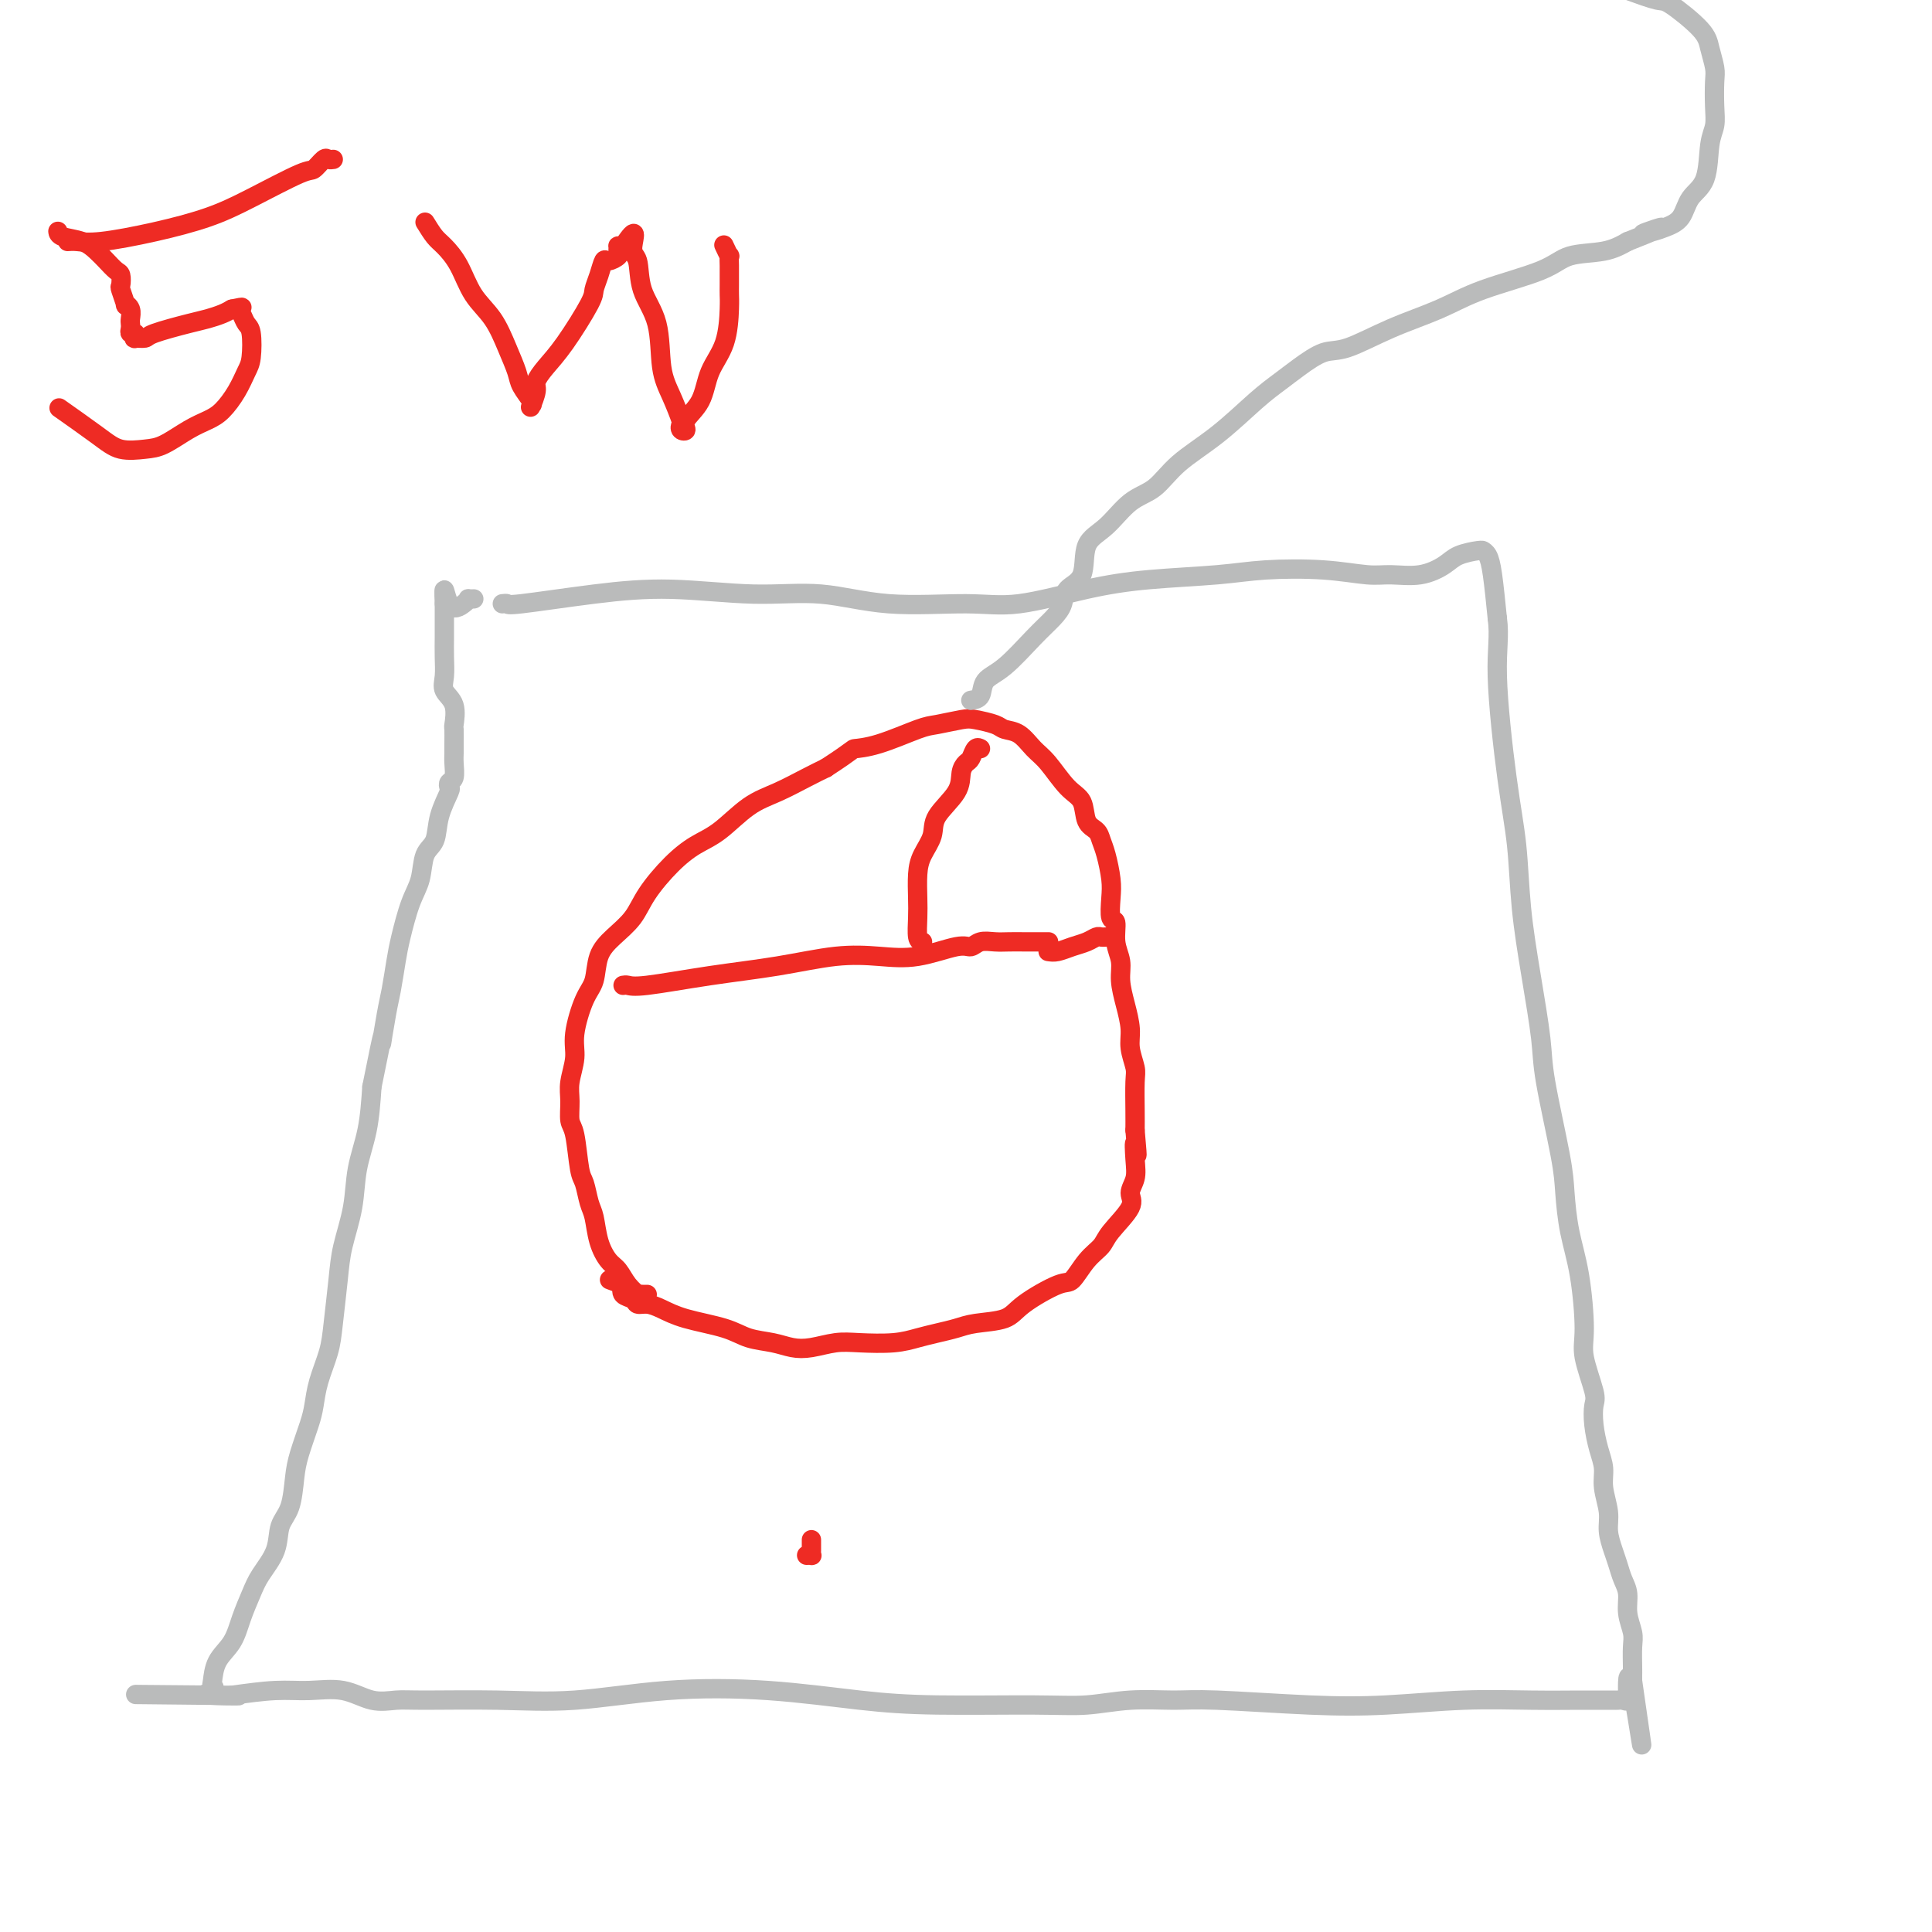 <svg viewBox='0 0 400 400' version='1.1' xmlns='http://www.w3.org/2000/svg' xmlns:xlink='http://www.w3.org/1999/xlink'><g fill='none' stroke='#EE2B24' stroke-width='4' stroke-linecap='round' stroke-linejoin='round'><path d='M12,48c-0.013,-0.096 -0.026,-0.192 0,0c0.026,0.192 0.090,0.671 1,1c0.910,0.329 2.664,0.507 4,1c1.336,0.493 2.253,1.302 3,2c0.747,0.698 1.323,1.284 2,2c0.677,0.716 1.453,1.562 2,2c0.547,0.438 0.863,0.467 1,1c0.137,0.533 0.093,1.570 0,2c-0.093,0.430 -0.235,0.251 0,1c0.235,0.749 0.848,2.424 1,3c0.152,0.576 -0.155,0.052 0,0c0.155,-0.052 0.773,0.368 1,1c0.227,0.632 0.065,1.475 0,2c-0.065,0.525 -0.031,0.733 0,1c0.031,0.267 0.059,0.593 0,1c-0.059,0.407 -0.205,0.894 0,1c0.205,0.106 0.760,-0.170 1,0c0.240,0.170 0.164,0.785 0,1c-0.164,0.215 -0.417,0.030 0,0c0.417,-0.030 1.505,0.094 2,0c0.495,-0.094 0.398,-0.406 2,-1c1.602,-0.594 4.904,-1.468 7,-2c2.096,-0.532 2.987,-0.720 4,-1c1.013,-0.280 2.146,-0.651 3,-1c0.854,-0.349 1.427,-0.674 2,-1'/><path d='M48,64c3.488,-0.765 1.709,-0.178 1,0c-0.709,0.178 -0.347,-0.055 0,0c0.347,0.055 0.679,0.397 1,1c0.321,0.603 0.631,1.465 1,2c0.369,0.535 0.798,0.741 1,2c0.202,1.259 0.179,3.569 0,5c-0.179,1.431 -0.514,1.982 -1,3c-0.486,1.018 -1.123,2.504 -2,4c-0.877,1.496 -1.993,3.003 -3,4c-1.007,0.997 -1.903,1.484 -3,2c-1.097,0.516 -2.393,1.060 -4,2c-1.607,0.940 -3.525,2.276 -5,3c-1.475,0.724 -2.509,0.838 -4,1c-1.491,0.162 -3.441,0.373 -5,0c-1.559,-0.373 -2.727,-1.331 -5,-3c-2.273,-1.669 -5.649,-4.048 -7,-5c-1.351,-0.952 -0.675,-0.476 0,0'/><path d='M14,50c0.538,-0.042 1.075,-0.084 2,0c0.925,0.084 2.237,0.295 5,0c2.763,-0.295 6.977,-1.096 11,-2c4.023,-0.904 7.855,-1.910 11,-3c3.145,-1.090 5.602,-2.264 9,-4c3.398,-1.736 7.737,-4.034 10,-5c2.263,-0.966 2.449,-0.599 3,-1c0.551,-0.401 1.467,-1.572 2,-2c0.533,-0.428 0.682,-0.115 1,0c0.318,0.115 0.805,0.033 1,0c0.195,-0.033 0.097,-0.016 0,0'/><path d='M88,46c0.693,1.122 1.385,2.244 2,3c0.615,0.756 1.151,1.145 2,2c0.849,0.855 2.010,2.175 3,4c0.990,1.825 1.808,4.154 3,6c1.192,1.846 2.758,3.209 4,5c1.242,1.791 2.161,4.010 3,6c0.839,1.990 1.597,3.751 2,5c0.403,1.249 0.452,1.985 1,3c0.548,1.015 1.596,2.309 2,3c0.404,0.691 0.166,0.779 0,1c-0.166,0.221 -0.258,0.573 0,0c0.258,-0.573 0.868,-2.072 1,-3c0.132,-0.928 -0.214,-1.283 0,-2c0.214,-0.717 0.988,-1.794 2,-3c1.012,-1.206 2.260,-2.541 4,-5c1.740,-2.459 3.970,-6.041 5,-8c1.030,-1.959 0.858,-2.293 1,-3c0.142,-0.707 0.598,-1.786 1,-3c0.402,-1.214 0.749,-2.564 1,-3c0.251,-0.436 0.406,0.041 1,0c0.594,-0.041 1.626,-0.599 2,-1c0.374,-0.401 0.090,-0.643 0,-1c-0.090,-0.357 0.014,-0.827 0,-1c-0.014,-0.173 -0.147,-0.049 0,0c0.147,0.049 0.573,0.025 1,0'/><path d='M129,51c3.336,-5.056 2.174,-1.697 2,0c-0.174,1.697 0.638,1.733 1,3c0.362,1.267 0.272,3.765 1,6c0.728,2.235 2.272,4.206 3,7c0.728,2.794 0.639,6.412 1,9c0.361,2.588 1.173,4.145 2,6c0.827,1.855 1.669,4.009 2,5c0.331,0.991 0.151,0.819 0,1c-0.151,0.181 -0.274,0.713 0,1c0.274,0.287 0.945,0.327 1,0c0.055,-0.327 -0.507,-1.022 0,-2c0.507,-0.978 2.083,-2.240 3,-4c0.917,-1.760 1.174,-4.017 2,-6c0.826,-1.983 2.221,-3.691 3,-6c0.779,-2.309 0.941,-5.219 1,-7c0.059,-1.781 0.016,-2.433 0,-3c-0.016,-0.567 -0.003,-1.050 0,-2c0.003,-0.950 -0.003,-2.367 0,-3c0.003,-0.633 0.015,-0.482 0,-1c-0.015,-0.518 -0.055,-1.706 0,-2c0.055,-0.294 0.207,0.305 0,0c-0.207,-0.305 -0.773,-1.516 -1,-2c-0.227,-0.484 -0.113,-0.242 0,0'/><path d='M134,268c-0.297,0.010 -0.593,0.021 -1,0c-0.407,-0.021 -0.924,-0.073 -1,0c-0.076,0.073 0.288,0.272 0,0c-0.288,-0.272 -1.229,-1.014 -2,-2c-0.771,-0.986 -1.372,-2.215 -2,-3c-0.628,-0.785 -1.281,-1.124 -2,-2c-0.719,-0.876 -1.502,-2.288 -2,-4c-0.498,-1.712 -0.711,-3.723 -1,-5c-0.289,-1.277 -0.656,-1.821 -1,-3c-0.344,-1.179 -0.666,-2.993 -1,-4c-0.334,-1.007 -0.679,-1.205 -1,-3c-0.321,-1.795 -0.618,-5.186 -1,-7c-0.382,-1.814 -0.850,-2.050 -1,-3c-0.150,-0.950 0.018,-2.614 0,-4c-0.018,-1.386 -0.222,-2.494 0,-4c0.222,-1.506 0.870,-3.410 1,-5c0.130,-1.590 -0.259,-2.865 0,-5c0.259,-2.135 1.165,-5.130 2,-7c0.835,-1.870 1.601,-2.616 2,-4c0.399,-1.384 0.433,-3.405 1,-5c0.567,-1.595 1.666,-2.762 3,-4c1.334,-1.238 2.904,-2.545 4,-4c1.096,-1.455 1.719,-3.058 3,-5c1.281,-1.942 3.218,-4.224 5,-6c1.782,-1.776 3.407,-3.046 5,-4c1.593,-0.954 3.153,-1.593 5,-3c1.847,-1.407 3.980,-3.583 6,-5c2.020,-1.417 3.929,-2.074 6,-3c2.071,-0.926 4.306,-2.122 6,-3c1.694,-0.878 2.847,-1.439 4,-2'/><path d='M171,159c6.124,-3.985 5.433,-3.947 6,-4c0.567,-0.053 2.390,-0.197 5,-1c2.610,-0.803 6.005,-2.265 8,-3c1.995,-0.735 2.588,-0.744 4,-1c1.412,-0.256 3.641,-0.761 5,-1c1.359,-0.239 1.848,-0.212 3,0c1.152,0.212 2.968,0.610 4,1c1.032,0.390 1.280,0.773 2,1c0.720,0.227 1.913,0.299 3,1c1.087,0.701 2.069,2.029 3,3c0.931,0.971 1.811,1.583 3,3c1.189,1.417 2.686,3.639 4,5c1.314,1.361 2.446,1.860 3,3c0.554,1.140 0.530,2.920 1,4c0.470,1.080 1.433,1.460 2,2c0.567,0.540 0.739,1.242 1,2c0.261,0.758 0.610,1.573 1,3c0.390,1.427 0.821,3.466 1,5c0.179,1.534 0.104,2.563 0,4c-0.104,1.437 -0.239,3.282 0,4c0.239,0.718 0.851,0.308 1,1c0.149,0.692 -0.166,2.485 0,4c0.166,1.515 0.814,2.754 1,4c0.186,1.246 -0.090,2.501 0,4c0.090,1.499 0.546,3.241 1,5c0.454,1.759 0.906,3.534 1,5c0.094,1.466 -0.171,2.622 0,4c0.171,1.378 0.778,2.978 1,4c0.222,1.022 0.060,1.468 0,3c-0.060,1.532 -0.017,4.152 0,6c0.017,1.848 0.009,2.924 0,4'/><path d='M235,234c0.779,8.596 0.226,4.086 0,3c-0.226,-1.086 -0.127,1.252 0,3c0.127,1.748 0.281,2.905 0,4c-0.281,1.095 -0.998,2.129 -1,3c-0.002,0.871 0.711,1.579 0,3c-0.711,1.421 -2.847,3.554 -4,5c-1.153,1.446 -1.324,2.203 -2,3c-0.676,0.797 -1.858,1.632 -3,3c-1.142,1.368 -2.245,3.270 -3,4c-0.755,0.730 -1.163,0.290 -3,1c-1.837,0.710 -5.103,2.572 -7,4c-1.897,1.428 -2.425,2.424 -4,3c-1.575,0.576 -4.196,0.732 -6,1c-1.804,0.268 -2.789,0.646 -4,1c-1.211,0.354 -2.647,0.682 -4,1c-1.353,0.318 -2.623,0.625 -4,1c-1.377,0.375 -2.861,0.819 -5,1c-2.139,0.181 -4.934,0.098 -7,0c-2.066,-0.098 -3.403,-0.210 -5,0c-1.597,0.210 -3.455,0.744 -5,1c-1.545,0.256 -2.776,0.235 -4,0c-1.224,-0.235 -2.442,-0.682 -4,-1c-1.558,-0.318 -3.456,-0.506 -5,-1c-1.544,-0.494 -2.732,-1.294 -5,-2c-2.268,-0.706 -5.615,-1.317 -8,-2c-2.385,-0.683 -3.809,-1.439 -5,-2c-1.191,-0.561 -2.148,-0.927 -3,-1c-0.852,-0.073 -1.600,0.145 -2,0c-0.400,-0.145 -0.454,-0.654 -1,-1c-0.546,-0.346 -1.585,-0.527 -2,-1c-0.415,-0.473 -0.208,-1.236 0,-2'/><path d='M129,266c-5.444,-2.022 -1.556,-0.578 0,0c1.556,0.578 0.778,0.289 0,0'/><path d='M129,204c0.272,-0.049 0.544,-0.097 1,0c0.456,0.097 1.095,0.341 4,0c2.905,-0.341 8.076,-1.266 13,-2c4.924,-0.734 9.602,-1.276 14,-2c4.398,-0.724 8.515,-1.629 12,-2c3.485,-0.371 6.336,-0.208 9,0c2.664,0.208 5.139,0.462 8,0c2.861,-0.462 6.106,-1.641 8,-2c1.894,-0.359 2.437,0.100 3,0c0.563,-0.100 1.147,-0.759 2,-1c0.853,-0.241 1.973,-0.065 3,0c1.027,0.065 1.959,0.017 3,0c1.041,-0.017 2.192,-0.005 3,0c0.808,0.005 1.274,0.001 2,0c0.726,-0.001 1.711,-0.000 2,0c0.289,0.000 -0.118,0.000 0,0c0.118,-0.000 0.763,-0.000 1,0c0.237,0.000 0.068,0.000 0,0c-0.068,-0.000 -0.034,-0.000 0,0'/><path d='M191,195c-0.422,-0.057 -0.843,-0.114 -1,-1c-0.157,-0.886 -0.049,-2.599 0,-4c0.049,-1.401 0.037,-2.488 0,-4c-0.037,-1.512 -0.101,-3.450 0,-5c0.101,-1.550 0.366,-2.712 1,-4c0.634,-1.288 1.637,-2.702 2,-4c0.363,-1.298 0.086,-2.479 1,-4c0.914,-1.521 3.018,-3.382 4,-5c0.982,-1.618 0.841,-2.994 1,-4c0.159,-1.006 0.617,-1.643 1,-2c0.383,-0.357 0.690,-0.436 1,-1c0.310,-0.564 0.622,-1.613 1,-2c0.378,-0.387 0.822,-0.110 1,0c0.178,0.110 0.089,0.055 0,0'/></g>
<g fill='none' stroke='#BABBBB' stroke-width='4' stroke-linecap='round' stroke-linejoin='round'><path d='M104,125c0.438,-0.050 0.877,-0.100 1,0c0.123,0.100 -0.069,0.350 3,0c3.069,-0.350 9.400,-1.302 15,-2c5.600,-0.698 10.470,-1.144 16,-1c5.530,0.144 11.721,0.878 17,1c5.279,0.122 9.646,-0.369 14,0c4.354,0.369 8.695,1.598 14,2c5.305,0.402 11.575,-0.025 16,0c4.425,0.025 7.006,0.501 11,0c3.994,-0.501 9.401,-1.977 14,-3c4.599,-1.023 8.390,-1.591 13,-2c4.610,-0.409 10.041,-0.660 14,-1c3.959,-0.340 6.448,-0.769 10,-1c3.552,-0.231 8.166,-0.264 12,0c3.834,0.264 6.888,0.824 9,1c2.112,0.176 3.284,-0.034 5,0c1.716,0.034 3.977,0.310 6,0c2.023,-0.310 3.809,-1.208 5,-2c1.191,-0.792 1.786,-1.479 3,-2c1.214,-0.521 3.046,-0.878 4,-1c0.954,-0.122 1.029,-0.011 1,0c-0.029,0.011 -0.162,-0.080 0,0c0.162,0.080 0.621,0.329 1,1c0.379,0.671 0.680,1.763 1,4c0.320,2.237 0.660,5.618 1,9'/><path d='M310,128c0.527,3.793 -0.154,6.276 0,12c0.154,5.724 1.145,14.690 2,21c0.855,6.310 1.575,9.963 2,14c0.425,4.037 0.555,8.459 1,13c0.445,4.541 1.205,9.201 2,14c0.795,4.799 1.627,9.737 2,13c0.373,3.263 0.288,4.852 1,9c0.712,4.148 2.219,10.854 3,15c0.781,4.146 0.834,5.732 1,8c0.166,2.268 0.444,5.216 1,8c0.556,2.784 1.389,5.402 2,9c0.611,3.598 1.000,8.176 1,11c-0.000,2.824 -0.390,3.893 0,6c0.390,2.107 1.558,5.253 2,7c0.442,1.747 0.156,2.097 0,3c-0.156,0.903 -0.181,2.359 0,4c0.181,1.641 0.570,3.467 1,5c0.430,1.533 0.903,2.774 1,4c0.097,1.226 -0.181,2.439 0,4c0.181,1.561 0.822,3.471 1,5c0.178,1.529 -0.106,2.677 0,4c0.106,1.323 0.602,2.821 1,4c0.398,1.179 0.699,2.038 1,3c0.301,0.962 0.602,2.027 1,3c0.398,0.973 0.891,1.853 1,3c0.109,1.147 -0.167,2.559 0,4c0.167,1.441 0.777,2.911 1,4c0.223,1.089 0.060,1.797 0,3c-0.060,1.203 -0.016,2.901 0,4c0.016,1.099 0.005,1.600 0,2c-0.005,0.400 -0.002,0.700 0,1'/><path d='M338,348c3.618,25.140 1.163,7.990 0,2c-1.163,-5.990 -1.033,-0.820 -1,1c0.033,1.820 -0.032,0.292 0,0c0.032,-0.292 0.162,0.654 0,1c-0.162,0.346 -0.615,0.093 -1,0c-0.385,-0.093 -0.701,-0.025 -1,0c-0.299,0.025 -0.582,0.006 -1,0c-0.418,-0.006 -0.973,0.002 -2,0c-1.027,-0.002 -2.528,-0.014 -5,0c-2.472,0.014 -5.917,0.052 -10,0c-4.083,-0.052 -8.805,-0.196 -14,0c-5.195,0.196 -10.865,0.731 -16,1c-5.135,0.269 -9.735,0.272 -16,0c-6.265,-0.272 -14.193,-0.819 -19,-1c-4.807,-0.181 -6.492,0.005 -9,0c-2.508,-0.005 -5.837,-0.199 -9,0c-3.163,0.199 -6.159,0.793 -9,1c-2.841,0.207 -5.528,0.029 -11,0c-5.472,-0.029 -13.731,0.091 -20,0c-6.269,-0.091 -10.548,-0.392 -16,-1c-5.452,-0.608 -12.075,-1.522 -19,-2c-6.925,-0.478 -14.150,-0.521 -21,0c-6.850,0.521 -13.324,1.606 -19,2c-5.676,0.394 -10.553,0.098 -16,0c-5.447,-0.098 -11.463,0.002 -15,0c-3.537,-0.002 -4.595,-0.106 -6,0c-1.405,0.106 -3.155,0.424 -5,0c-1.845,-0.424 -3.783,-1.588 -6,-2c-2.217,-0.412 -4.712,-0.073 -7,0c-2.288,0.073 -4.368,-0.122 -7,0c-2.632,0.122 -5.816,0.561 -9,1'/><path d='M48,351c-37.592,-0.321 -12.073,-0.125 -3,0c9.073,0.125 1.700,0.179 -1,0c-2.700,-0.179 -0.728,-0.591 0,-1c0.728,-0.409 0.211,-0.814 0,-1c-0.211,-0.186 -0.117,-0.153 0,-1c0.117,-0.847 0.257,-2.574 1,-4c0.743,-1.426 2.091,-2.550 3,-4c0.909,-1.450 1.380,-3.224 2,-5c0.620,-1.776 1.388,-3.554 2,-5c0.612,-1.446 1.067,-2.560 2,-4c0.933,-1.440 2.343,-3.205 3,-5c0.657,-1.795 0.561,-3.621 1,-5c0.439,-1.379 1.413,-2.310 2,-4c0.587,-1.690 0.786,-4.137 1,-6c0.214,-1.863 0.442,-3.141 1,-5c0.558,-1.859 1.445,-4.299 2,-6c0.555,-1.701 0.779,-2.663 1,-4c0.221,-1.337 0.439,-3.050 1,-5c0.561,-1.950 1.464,-4.136 2,-6c0.536,-1.864 0.706,-3.406 1,-6c0.294,-2.594 0.712,-6.241 1,-9c0.288,-2.759 0.444,-4.629 1,-7c0.556,-2.371 1.510,-5.244 2,-8c0.490,-2.756 0.517,-5.396 1,-8c0.483,-2.604 1.424,-5.173 2,-8c0.576,-2.827 0.788,-5.914 1,-9'/><path d='M77,225c3.035,-15.192 2.122,-9.673 2,-9c-0.122,0.673 0.547,-3.499 1,-6c0.453,-2.501 0.689,-3.332 1,-5c0.311,-1.668 0.698,-4.173 1,-6c0.302,-1.827 0.519,-2.977 1,-5c0.481,-2.023 1.227,-4.920 2,-7c0.773,-2.080 1.574,-3.342 2,-5c0.426,-1.658 0.479,-3.711 1,-5c0.521,-1.289 1.512,-1.813 2,-3c0.488,-1.187 0.474,-3.037 1,-5c0.526,-1.963 1.591,-4.038 2,-5c0.409,-0.962 0.162,-0.810 0,-1c-0.162,-0.190 -0.240,-0.721 0,-1c0.240,-0.279 0.796,-0.307 1,-1c0.204,-0.693 0.054,-2.053 0,-3c-0.054,-0.947 -0.012,-1.482 0,-2c0.012,-0.518 -0.004,-1.020 0,-2c0.004,-0.980 0.029,-2.439 0,-3c-0.029,-0.561 -0.113,-0.225 0,-1c0.113,-0.775 0.423,-2.662 0,-4c-0.423,-1.338 -1.577,-2.126 -2,-3c-0.423,-0.874 -0.113,-1.834 0,-3c0.113,-1.166 0.030,-2.537 0,-4c-0.030,-1.463 -0.008,-3.018 0,-4c0.008,-0.982 0.002,-1.390 0,-2c-0.002,-0.610 -0.001,-1.421 0,-2c0.001,-0.579 0.000,-0.926 0,-1c-0.000,-0.074 -0.000,0.124 0,0c0.000,-0.124 0.000,-0.572 0,-1c-0.000,-0.428 -0.000,-0.837 0,-1c0.000,-0.163 0.000,-0.082 0,0'/><path d='M92,125c-0.248,-5.585 0.134,-1.549 1,0c0.866,1.549 2.218,0.611 3,0c0.782,-0.611 0.994,-0.896 1,-1c0.006,-0.104 -0.194,-0.028 0,0c0.194,0.028 0.783,0.008 1,0c0.217,-0.008 0.062,-0.002 0,0c-0.062,0.002 -0.031,0.001 0,0'/><path d='M201,145c0.812,-0.133 1.624,-0.265 2,-1c0.376,-0.735 0.314,-2.072 1,-3c0.686,-0.928 2.118,-1.445 4,-3c1.882,-1.555 4.214,-4.146 6,-6c1.786,-1.854 3.026,-2.972 4,-4c0.974,-1.028 1.684,-1.967 2,-3c0.316,-1.033 0.239,-2.160 1,-3c0.761,-0.840 2.359,-1.391 3,-3c0.641,-1.609 0.324,-4.274 1,-6c0.676,-1.726 2.344,-2.514 4,-4c1.656,-1.486 3.299,-3.671 5,-5c1.701,-1.329 3.459,-1.801 5,-3c1.541,-1.199 2.865,-3.125 5,-5c2.135,-1.875 5.081,-3.701 8,-6c2.919,-2.299 5.810,-5.072 8,-7c2.190,-1.928 3.680,-3.012 5,-4c1.320,-0.988 2.469,-1.881 4,-3c1.531,-1.119 3.445,-2.466 5,-3c1.555,-0.534 2.751,-0.257 5,-1c2.249,-0.743 5.550,-2.507 9,-4c3.450,-1.493 7.048,-2.714 10,-4c2.952,-1.286 5.258,-2.637 9,-4c3.742,-1.363 8.921,-2.736 12,-4c3.079,-1.264 4.060,-2.417 6,-3c1.940,-0.583 4.840,-0.595 7,-1c2.160,-0.405 3.580,-1.202 5,-2'/><path d='M337,50c11.402,-4.487 5.907,-2.703 4,-2c-1.907,0.703 -0.227,0.327 1,0c1.227,-0.327 2.002,-0.604 3,-1c0.998,-0.396 2.219,-0.909 3,-2c0.781,-1.091 1.124,-2.758 2,-4c0.876,-1.242 2.287,-2.059 3,-4c0.713,-1.941 0.728,-5.008 1,-7c0.272,-1.992 0.802,-2.910 1,-4c0.198,-1.090 0.065,-2.351 0,-4c-0.065,-1.649 -0.063,-3.686 0,-5c0.063,-1.314 0.186,-1.906 0,-3c-0.186,-1.094 -0.680,-2.691 -1,-4c-0.320,-1.309 -0.467,-2.330 -2,-4c-1.533,-1.670 -4.451,-3.988 -6,-5c-1.549,-1.012 -1.728,-0.718 -3,-1c-1.272,-0.282 -3.636,-1.141 -6,-2'/></g>
<g fill='none' stroke='#EE2B24' stroke-width='4' stroke-linecap='round' stroke-linejoin='round'><path d='M217,197c0.582,0.091 1.164,0.182 2,0c0.836,-0.182 1.926,-0.637 3,-1c1.074,-0.363 2.130,-0.633 3,-1c0.870,-0.367 1.553,-0.830 2,-1c0.447,-0.170 0.659,-0.046 1,0c0.341,0.046 0.812,0.013 1,0c0.188,-0.013 0.094,-0.007 0,0'/><path d='M168,319c-0.002,-0.196 -0.004,-0.392 0,0c0.004,0.392 0.015,1.373 0,2c-0.015,0.627 -0.056,0.900 0,1c0.056,0.100 0.207,0.027 0,0c-0.207,-0.027 -0.774,-0.008 -1,0c-0.226,0.008 -0.113,0.004 0,0'/></g>
</svg>